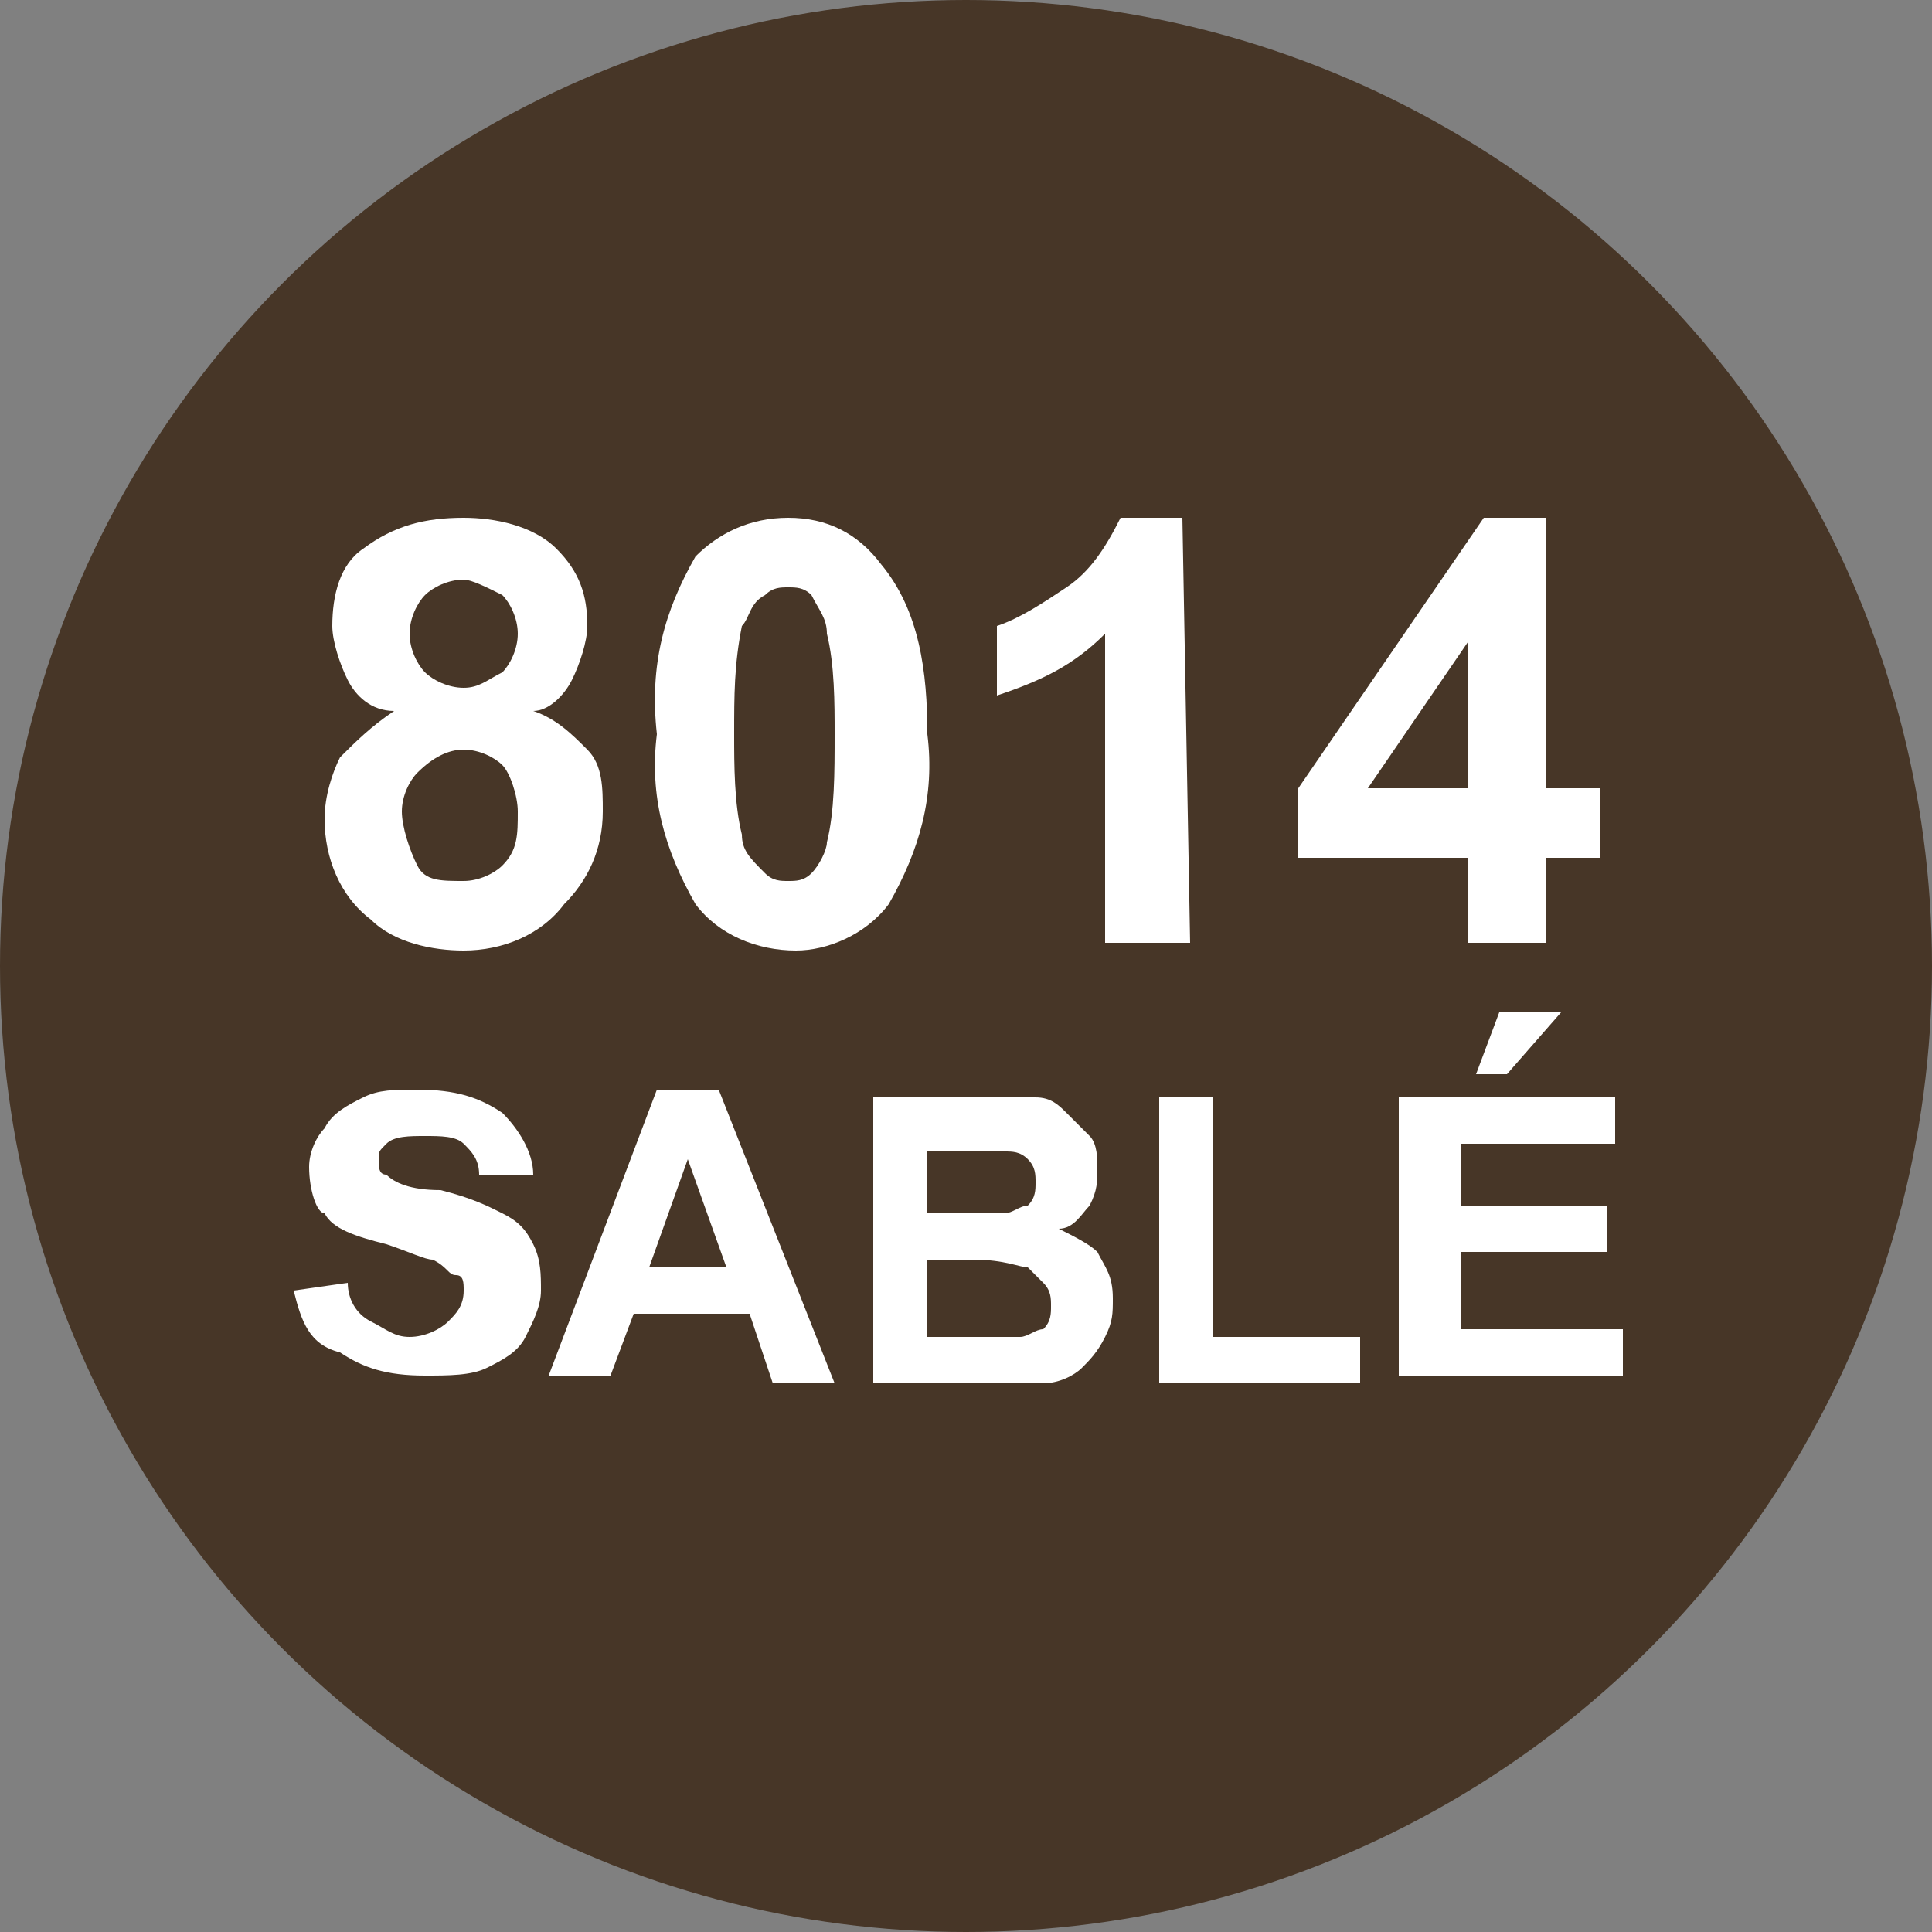 <?xml version="1.0" encoding="utf-8"?>
<!-- Generator: Adobe Illustrator 23.0.1, SVG Export Plug-In . SVG Version: 6.00 Build 0)  -->
<svg version="1.1" id="Calque_1" xmlns="http://www.w3.org/2000/svg" xmlns:xlink="http://www.w3.org/1999/xlink" x="0px" y="0px"
	 viewBox="0 0 25 25" style="enable-background:new 0 0 25 25;" xml:space="preserve">
<rect x="0" y="0" width="25" height="25" fill="#808080" stroke="none"/>
<style type="text/css">
	.st0{fill:#473627;}
	.st1{fill:#FFFFFF;}
</style>
<title>Fichier 61pastille-blanc 9119</title>
<g>
	<g id="Calque_1-2">
		<circle class="st0" cx="12.5" cy="12.5" r="12.5"/>
		<path class="st1" d="M5.1,9.2C4.8,9.2,4.6,9,4.5,8.8C4.4,8.6,4.3,8.3,4.3,8.1c0-0.4,0.1-0.8,0.4-1C5.1,6.8,5.5,6.7,6,6.7
			c0.4,0,0.9,0.1,1.2,0.4c0.3,0.3,0.4,0.6,0.4,1c0,0.2-0.1,0.5-0.2,0.7C7.3,9,7.1,9.2,6.9,9.2c0.3,0.1,0.5,0.3,0.7,0.5
			c0.2,0.2,0.2,0.5,0.2,0.8c0,0.5-0.2,0.9-0.5,1.2C7,12.1,6.5,12.3,6,12.3c-0.4,0-0.9-0.1-1.2-0.4c-0.4-0.3-0.6-0.8-0.6-1.3
			c0-0.3,0.1-0.6,0.2-0.8C4.6,9.6,4.8,9.4,5.1,9.2z M5.2,10.5c0,0.2,0.1,0.5,0.2,0.7c0.1,0.2,0.3,0.2,0.6,0.2c0.2,0,0.4-0.1,0.5-0.2
			c0.2-0.2,0.2-0.4,0.2-0.7c0-0.2-0.1-0.5-0.2-0.6C6.4,9.8,6.2,9.7,6,9.7c-0.2,0-0.4,0.1-0.6,0.3C5.3,10.1,5.2,10.3,5.2,10.5z
			 M5.3,8.2c0,0.2,0.1,0.4,0.2,0.5C5.6,8.8,5.8,8.9,6,8.9c0.2,0,0.3-0.1,0.5-0.2c0.1-0.1,0.2-0.3,0.2-0.5c0-0.2-0.1-0.4-0.2-0.5
			C6.3,7.6,6.1,7.5,6,7.5c-0.2,0-0.4,0.1-0.5,0.2C5.4,7.8,5.3,8,5.3,8.2z"/>
		<path class="st1" d="M10.2,6.7c0.5,0,0.9,0.2,1.2,0.6C11.9,7.9,12,8.7,12,9.5c0.1,0.8-0.1,1.5-0.5,2.2c-0.3,0.4-0.8,0.6-1.2,0.6
			c-0.5,0-1-0.2-1.3-0.6c-0.4-0.7-0.6-1.4-0.5-2.2C8.4,8.6,8.6,7.9,9,7.2C9.3,6.9,9.7,6.7,10.2,6.7z M10.2,7.6c-0.1,0-0.2,0-0.3,0.1
			C9.7,7.8,9.7,8,9.6,8.1C9.5,8.6,9.5,9,9.5,9.5c0,0.4,0,0.9,0.1,1.3c0,0.2,0.1,0.3,0.3,0.5c0.1,0.1,0.2,0.1,0.3,0.1
			c0.1,0,0.2,0,0.3-0.1c0.1-0.1,0.2-0.3,0.2-0.4c0.1-0.4,0.1-0.9,0.1-1.4c0-0.4,0-0.9-0.1-1.3c0-0.2-0.1-0.3-0.2-0.5
			C10.4,7.6,10.3,7.6,10.2,7.6z"/>
		<path class="st1" d="M15.4,12.2h-1.1v-4c-0.4,0.4-0.8,0.6-1.4,0.8V8.1c0.3-0.1,0.6-0.3,0.9-0.5c0.3-0.2,0.5-0.5,0.7-0.9h0.8
			L15.4,12.2z"/>
		<path class="st1" d="M19,12.2v-1.1h-2.2v-0.9l2.4-3.5H20v3.5h0.7v0.9H20v1.1H19z M19,10.2V8.3l-1.3,1.9L19,10.2z"/>
	</g>
</g>
<g>
	<path class="st1" d="M3.8,16.7l0.7-0.1c0,0.2,0.1,0.4,0.3,0.5s0.3,0.2,0.5,0.2c0.2,0,0.4-0.1,0.5-0.2c0.1-0.1,0.2-0.2,0.2-0.4
		c0-0.1,0-0.2-0.1-0.2s-0.1-0.1-0.3-0.2c-0.1,0-0.3-0.1-0.6-0.2c-0.4-0.1-0.7-0.2-0.8-0.4C4.1,15.7,4,15.4,4,15.1
		c0-0.2,0.1-0.4,0.2-0.5c0.1-0.2,0.3-0.3,0.5-0.4c0.2-0.1,0.4-0.1,0.7-0.1c0.5,0,0.8,0.1,1.1,0.3c0.2,0.2,0.4,0.5,0.4,0.8l-0.7,0
		c0-0.2-0.1-0.3-0.2-0.4c-0.1-0.1-0.3-0.1-0.5-0.1c-0.2,0-0.4,0-0.5,0.1c-0.1,0.1-0.1,0.1-0.1,0.2c0,0.1,0,0.2,0.1,0.2
		c0.1,0.1,0.3,0.2,0.7,0.2c0.4,0.1,0.6,0.2,0.8,0.3c0.2,0.1,0.3,0.2,0.4,0.4c0.1,0.2,0.1,0.4,0.1,0.6c0,0.2-0.1,0.4-0.2,0.6
		c-0.1,0.2-0.3,0.3-0.5,0.4c-0.2,0.1-0.5,0.1-0.8,0.1c-0.5,0-0.8-0.1-1.1-0.3C4,17.4,3.9,17.1,3.8,16.7z"/>
	<path class="st1" d="M10.8,17.9H10L9.7,17H8.2l-0.3,0.8H7.1l1.4-3.7h0.8L10.8,17.9z M9.4,16.4L8.9,15l-0.5,1.4H9.4z"/>
	<path class="st1" d="M11.2,14.2h1.5c0.3,0,0.5,0,0.7,0s0.3,0.1,0.4,0.2c0.1,0.1,0.2,0.2,0.3,0.3c0.1,0.1,0.1,0.3,0.1,0.4
		c0,0.2,0,0.3-0.1,0.5c-0.1,0.1-0.2,0.3-0.4,0.3c0.2,0.1,0.4,0.2,0.5,0.3c0.1,0.2,0.2,0.3,0.2,0.6c0,0.2,0,0.3-0.1,0.5
		c-0.1,0.2-0.2,0.3-0.3,0.4s-0.3,0.2-0.5,0.2c-0.1,0-0.4,0-0.9,0h-1.3V14.2z M12,14.8v0.9h0.5c0.3,0,0.5,0,0.5,0
		c0.1,0,0.2-0.1,0.3-0.1c0.1-0.1,0.1-0.2,0.1-0.3c0-0.1,0-0.2-0.1-0.3s-0.2-0.1-0.3-0.1c-0.1,0-0.3,0-0.6,0H12z M12,16.3v1h0.7
		c0.3,0,0.4,0,0.5,0c0.1,0,0.2-0.1,0.3-0.1c0.1-0.1,0.1-0.2,0.1-0.3c0-0.1,0-0.2-0.1-0.3s-0.1-0.1-0.2-0.2c-0.1,0-0.3-0.1-0.7-0.1
		H12z"/>
	<path class="st1" d="M15,17.9v-3.7h0.7v3.1h1.9v0.6H15z"/>
	<path class="st1" d="M18.1,17.9v-3.7h2.8v0.6h-2v0.8h1.9v0.6h-1.9v1H21v0.6H18.1z M19.1,13.9l0.3-0.8h0.8l-0.7,0.8H19.1z"/>
</g>
</svg>
